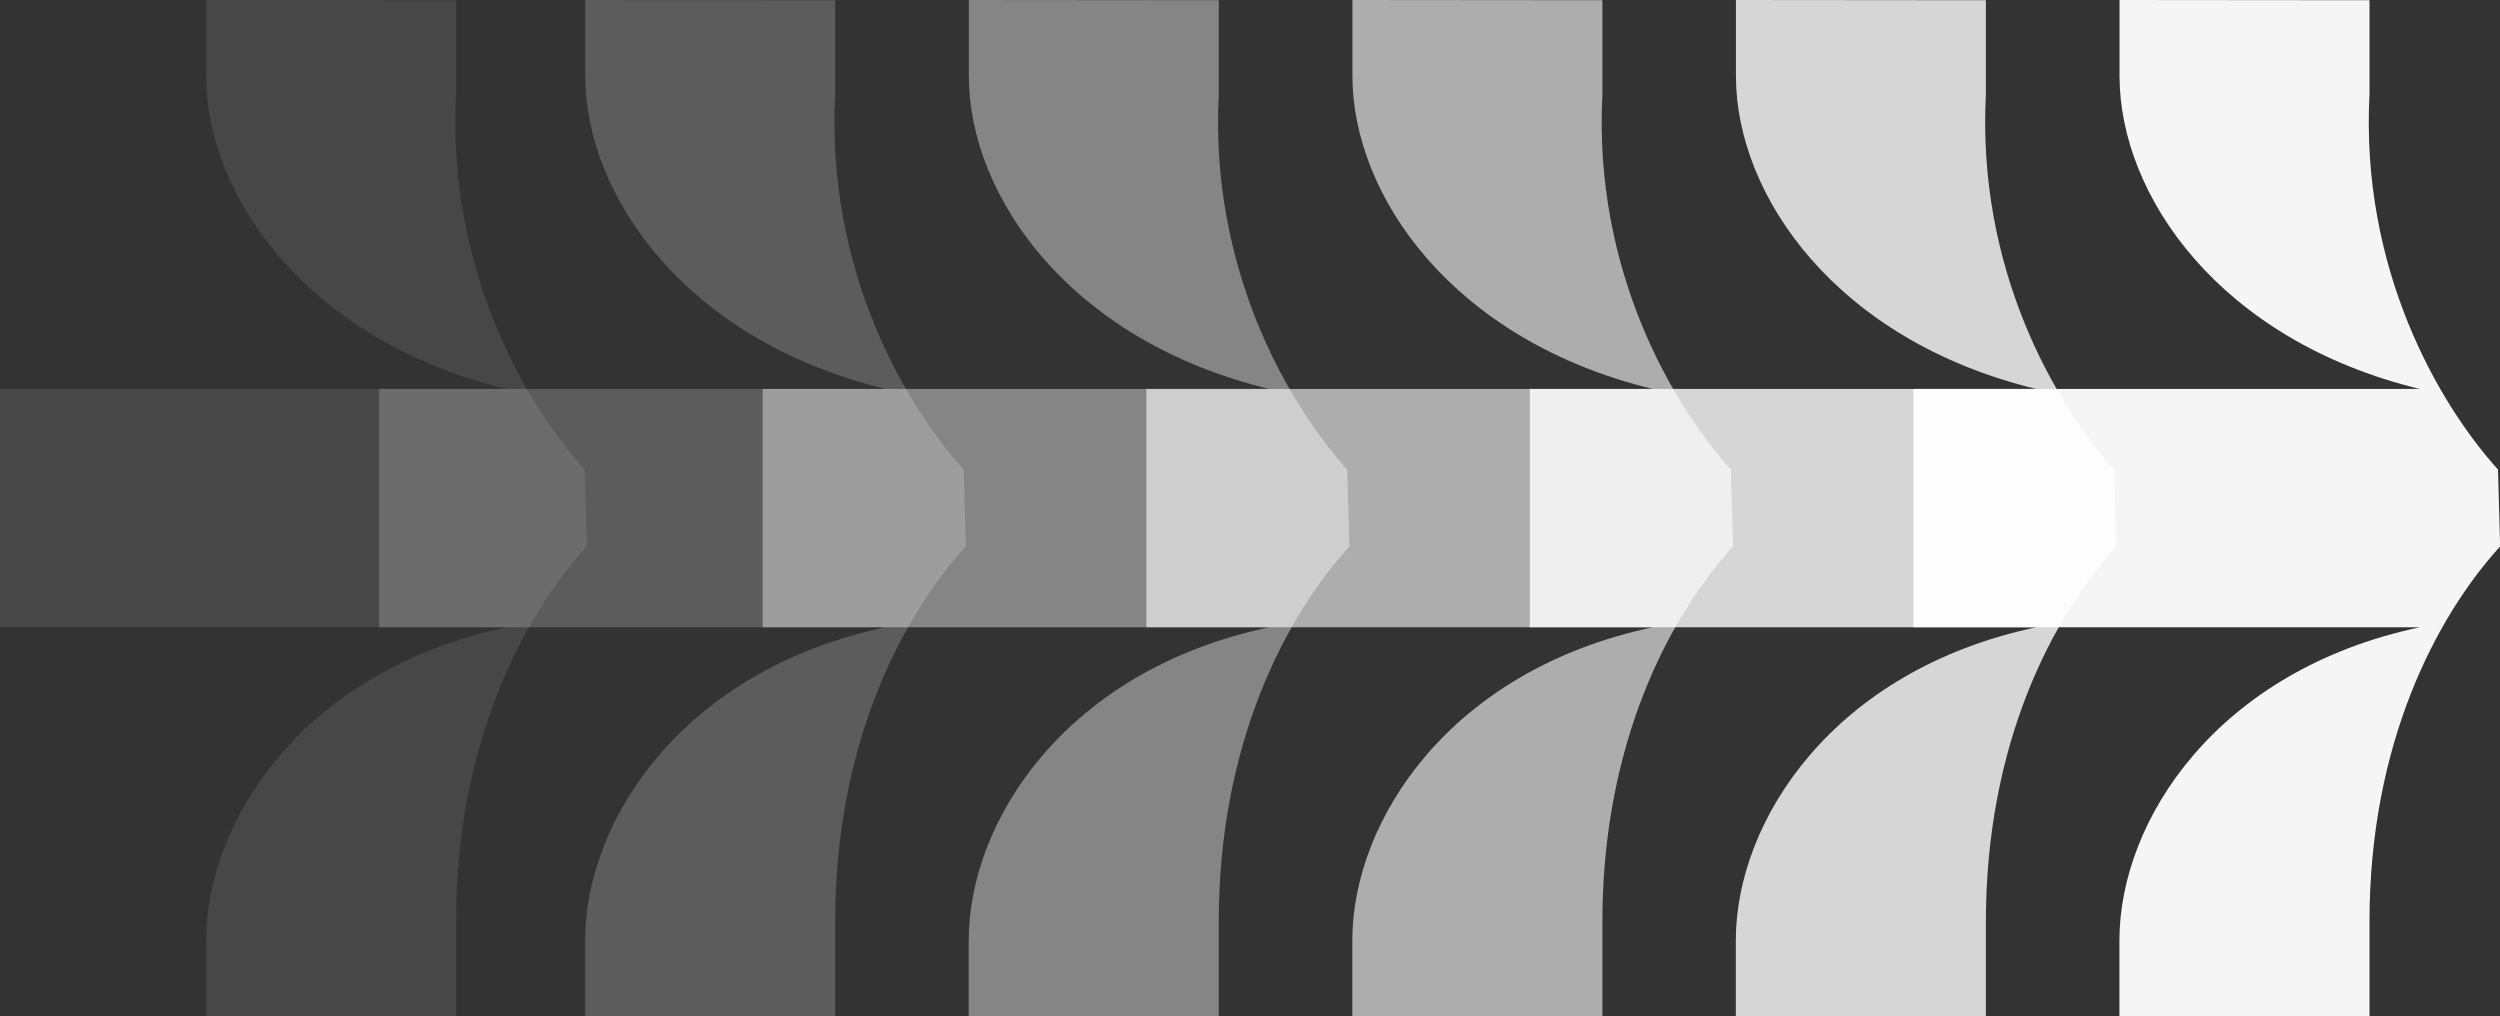 <?xml version="1.0" encoding="UTF-8"?>
<svg xmlns="http://www.w3.org/2000/svg" width="215.13" height="87.44" viewBox="0 0 215.13 87.44">
  <rect x="0" y="0" width="215.13" height="87.44" fill="#333333" stroke="none"/>
  <path d="M203.89,87.44h-21.51v-6.53c.01-10.33,8.42-23.25,25.85-26.93h-43.58s0-20.51,0-20.51h43.58c-17.19-4.17-25.83-16.62-25.84-26.92V0s21.51.02,21.51.02v8.07c-.79,15.04,5.92,26.62,11.06,32.32v.05l.18,6.56c-5.46,6.01-11.26,16.93-11.24,32.36v8.05" style="fill: #ffffff; isolation: isolate; opacity: .95; stroke-width: 0px;"></path>
  <path d="M170.88,87.44h-21.51s0-6.53,0-6.53c.01-10.33,8.42-23.25,25.85-26.93h-43.58s0-20.51,0-20.51h43.58c-17.19-4.17-25.83-16.62-25.84-26.92V0s21.51.02,21.51.02v8.07c-.79,15.04,5.92,26.62,11.06,32.32v.05l.18,6.56c-5.46,6.01-11.26,16.93-11.24,32.36v8.05" style="fill: #ffffff; isolation: isolate; opacity: .8; stroke-width: 0px;"></path>
  <path d="M137.88,87.44h-21.51s0-6.53,0-6.53c.01-10.33,8.42-23.25,25.85-26.93h-43.58s0-20.51,0-20.51h43.58c-17.19-4.17-25.83-16.62-25.84-26.92V0s21.51.02,21.51.02v8.07c-.79,15.04,5.92,26.62,11.06,32.32v.05l.18,6.56c-5.46,6.01-11.26,16.93-11.24,32.36v8.05" style="fill: #ffffff; isolation: isolate; opacity: .6; stroke-width: 0px;"></path>
  <path d="M104.87,87.44h-21.51s0-6.53,0-6.53c.01-10.33,8.42-23.25,25.85-26.93h-43.58s0-20.51,0-20.51h43.58c-17.19-4.17-25.83-16.62-25.84-26.92V0s21.51.02,21.51.02v8.07c-.79,15.04,5.92,26.62,11.06,32.32v.05l.18,6.56c-5.46,6.01-11.26,16.93-11.24,32.36v8.05" style="fill: #ffffff; isolation: isolate; opacity: .4; stroke-width: 0px;"></path>
  <path d="M71.86,87.44h-21.51s0-6.53,0-6.53c.01-10.33,8.42-23.25,25.85-26.93h-43.58s0-20.51,0-20.51h43.58c-17.19-4.17-25.83-16.62-25.84-26.92V0s21.51.02,21.51.02v8.07c-.79,15.04,5.92,26.62,11.06,32.32v.05l.18,6.56c-5.46,6.01-11.26,16.93-11.24,32.36v8.05" style="fill: #ffffff; isolation: isolate; opacity: .2; stroke-width: 0px;"></path>
  <path d="M39.25,87.44h-21.51s0-6.53,0-6.53c.01-10.33,8.42-23.25,25.85-26.93H0s0-20.51,0-20.51h43.58c-17.19-4.17-25.83-16.62-25.84-26.92V0s21.51.02,21.51.02v8.07c-.79,15.04,5.92,26.62,11.06,32.32v.05l.18,6.56c-5.46,6.01-11.26,16.93-11.24,32.36v8.05" style="fill: #ffffff; isolation: isolate; opacity: .1; stroke-width: 0px;"></path>
</svg>
